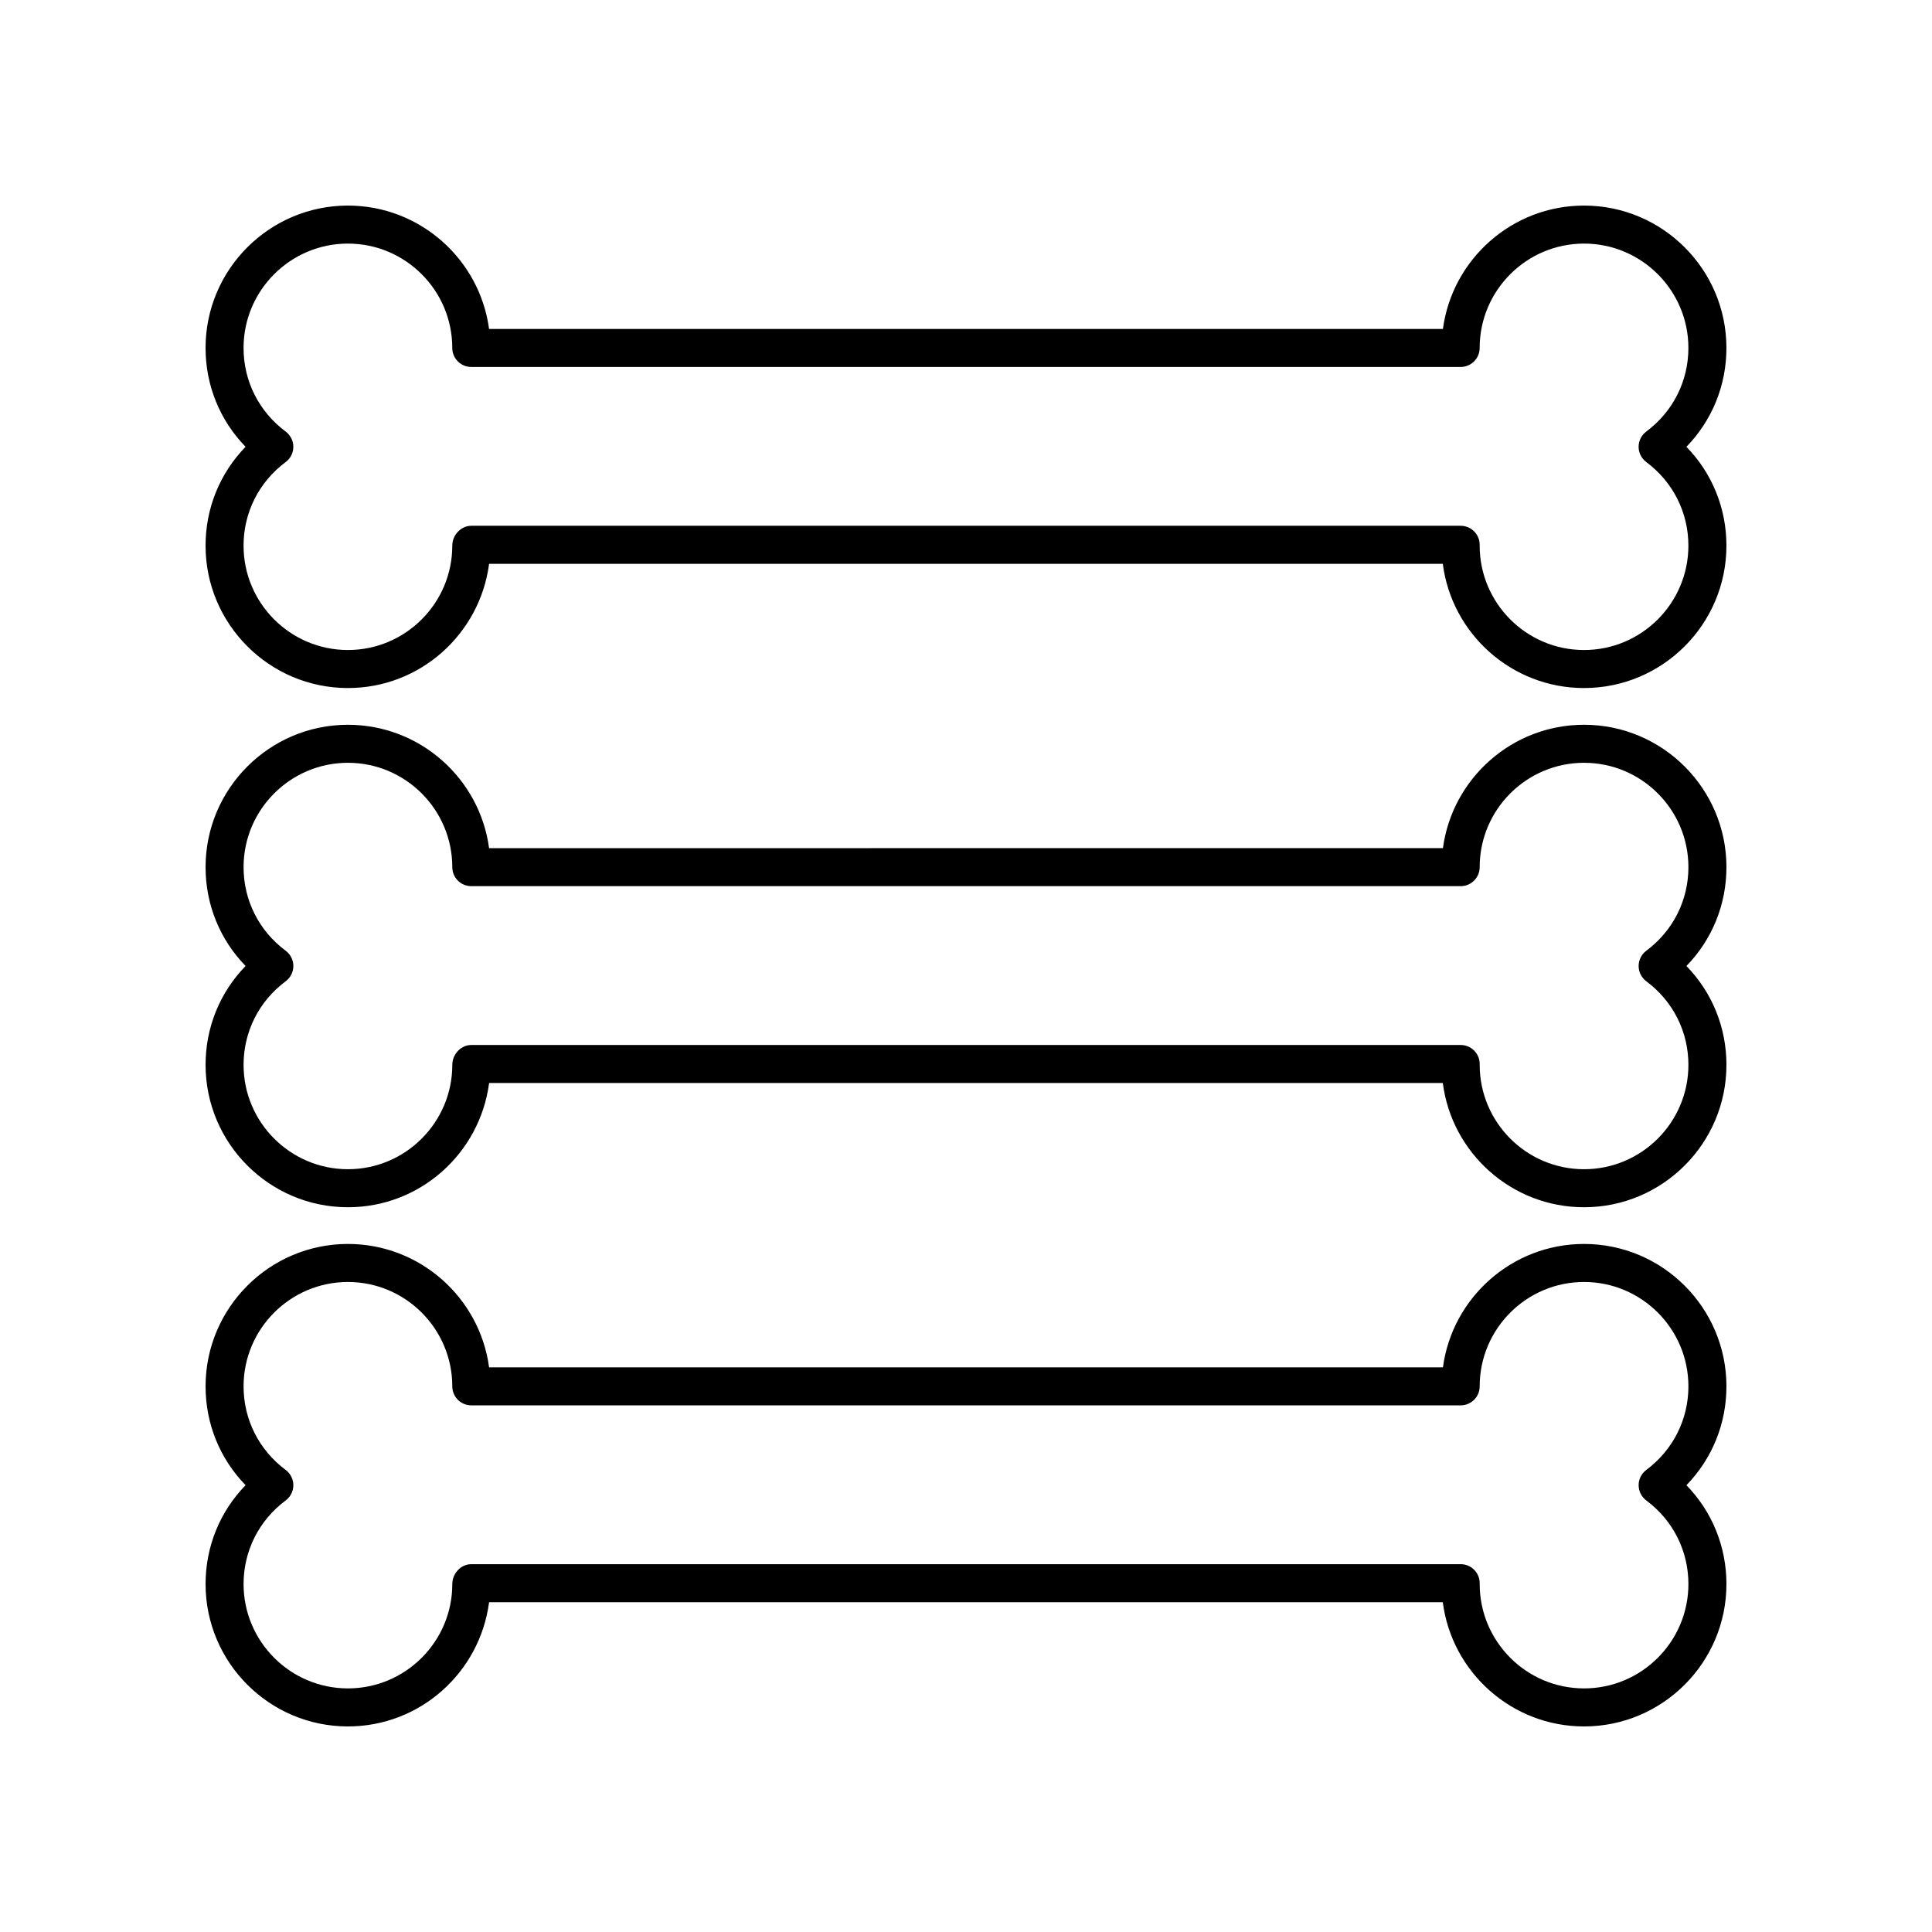 <?xml version="1.0" encoding="UTF-8"?>
<!-- The Best Svg Icon site in the world: iconSvg.co, Visit us! https://iconsvg.co -->
<svg fill="#000000" width="800px" height="800px" version="1.1" viewBox="144 144 512 512" xmlns="http://www.w3.org/2000/svg">
 <g>
  <path d="m601.52 236.21c0-20.805-16.93-37.73-37.734-37.73-19.102 0-34.93 14.262-37.398 32.695h-252.78c-2.473-18.434-18.301-32.695-37.402-32.695-20.805 0-37.73 16.926-37.73 37.73 0 9.941 3.805 19.207 10.605 26.195-6.801 6.992-10.605 16.258-10.605 26.199 0 20.805 16.926 37.734 37.734 37.734 19.117 0 34.961-14.289 37.406-32.922h252.74c2.367 18.543 18.25 32.922 37.43 32.922 20.805 0 37.734-16.926 37.734-37.734 0-9.941-3.805-19.207-10.605-26.195 6.797-6.988 10.605-16.258 10.605-26.199zm-10.078 52.395c0 15.25-12.41 27.656-27.656 27.656-15.25 0-27.656-12.41-27.656-27.656v-0.227c0-2.781-2.254-5.039-5.039-5.039h-262.19c-2.781 0-5.039 2.481-5.039 5.266 0 15.25-12.41 27.656-27.656 27.656-15.25 0.004-27.66-12.406-27.66-27.656 0-8.789 4.07-16.867 11.164-22.156 1.277-0.953 2.027-2.449 2.027-4.039 0-1.594-0.75-3.086-2.027-4.039-7.094-5.293-11.164-13.367-11.164-22.16 0-15.246 12.41-27.656 27.656-27.656 15.25 0 27.656 12.41 27.656 27.656 0 2.781 2.254 5.039 5.039 5.039h262.19c2.781 0 5.039-2.254 5.039-5.039 0-15.246 12.41-27.656 27.66-27.656s27.656 12.41 27.656 27.656c0 8.789-4.07 16.867-11.164 22.156-1.277 0.953-2.027 2.449-2.027 4.039s0.75 3.086 2.027 4.039c7.098 5.293 11.164 13.371 11.164 22.16z"/>
  <path d="m563.79 336.07c-19.102 0-34.93 14.262-37.398 32.695l-252.78 0.004c-2.469-18.434-18.301-32.695-37.398-32.695-20.809-0.004-37.734 16.926-37.734 37.73 0 9.941 3.805 19.207 10.605 26.195-6.801 6.992-10.605 16.258-10.605 26.199 0 20.809 16.926 37.734 37.734 37.734 19.117 0 34.961-14.289 37.406-32.922h252.74c2.367 18.543 18.25 32.922 37.43 32.922 20.805 0 37.734-16.93 37.734-37.734 0-9.941-3.805-19.207-10.605-26.195 6.797-6.992 10.605-16.258 10.605-26.199 0-20.805-16.93-37.734-37.734-37.734zm16.492 67.973c7.098 5.289 11.164 13.367 11.164 22.156 0 15.25-12.41 27.656-27.656 27.656-15.25 0-27.656-12.41-27.656-27.656v-0.227c0-2.781-2.254-5.039-5.039-5.039h-262.19c-2.781 0-5.039 2.481-5.039 5.266 0 15.25-12.41 27.656-27.656 27.656-15.25 0-27.66-12.406-27.66-27.656 0-8.789 4.07-16.867 11.164-22.156 1.277-0.953 2.027-2.449 2.027-4.039s-0.75-3.086-2.027-4.039c-7.094-5.293-11.164-13.371-11.164-22.16 0-15.25 12.41-27.656 27.656-27.656 15.25 0 27.656 12.41 27.656 27.656 0 2.781 2.254 5.039 5.039 5.039h262.19c2.781 0 5.039-2.258 5.039-5.039 0-15.25 12.41-27.656 27.656-27.656 15.254 0 27.66 12.406 27.66 27.656 0 8.789-4.07 16.867-11.164 22.156-1.273 0.953-2.027 2.449-2.027 4.043 0 1.59 0.754 3.086 2.027 4.039z"/>
  <path d="m563.79 473.66c-19.102 0-34.93 14.262-37.398 32.695h-252.78c-2.469-18.434-18.301-32.695-37.398-32.695-20.809 0-37.734 16.93-37.734 37.734 0 9.941 3.805 19.207 10.605 26.195-6.801 6.992-10.605 16.258-10.605 26.199 0 20.805 16.926 37.734 37.73 37.734 19.117 0 34.961-14.289 37.406-32.922h252.74c2.371 18.543 18.254 32.922 37.434 32.922 20.805 0 37.734-16.93 37.734-37.734 0-9.941-3.805-19.207-10.605-26.195 6.797-6.992 10.605-16.258 10.605-26.199 0-20.805-16.93-37.734-37.734-37.734zm16.492 67.973c7.098 5.289 11.164 13.367 11.164 22.156 0 15.25-12.406 27.656-27.656 27.656s-27.656-12.41-27.656-27.656v-0.227c0-2.781-2.254-5.039-5.039-5.039h-262.19c-2.781 0-5.039 2.481-5.039 5.266 0 15.25-12.41 27.656-27.66 27.656-15.246 0-27.656-12.406-27.656-27.656 0-8.789 4.07-16.867 11.164-22.156 1.277-0.953 2.027-2.449 2.027-4.039s-0.75-3.086-2.027-4.039c-7.094-5.293-11.164-13.371-11.164-22.16 0-15.25 12.41-27.656 27.656-27.656 15.25 0 27.656 12.41 27.656 27.656 0 2.781 2.254 5.039 5.039 5.039h262.19c2.781 0 5.039-2.254 5.039-5.039 0-15.25 12.41-27.656 27.656-27.656 15.254 0 27.66 12.406 27.66 27.656 0 8.789-4.07 16.867-11.164 22.156-1.277 0.953-2.027 2.449-2.027 4.039 0 1.594 0.754 3.09 2.027 4.043z"/>
 </g>
</svg>